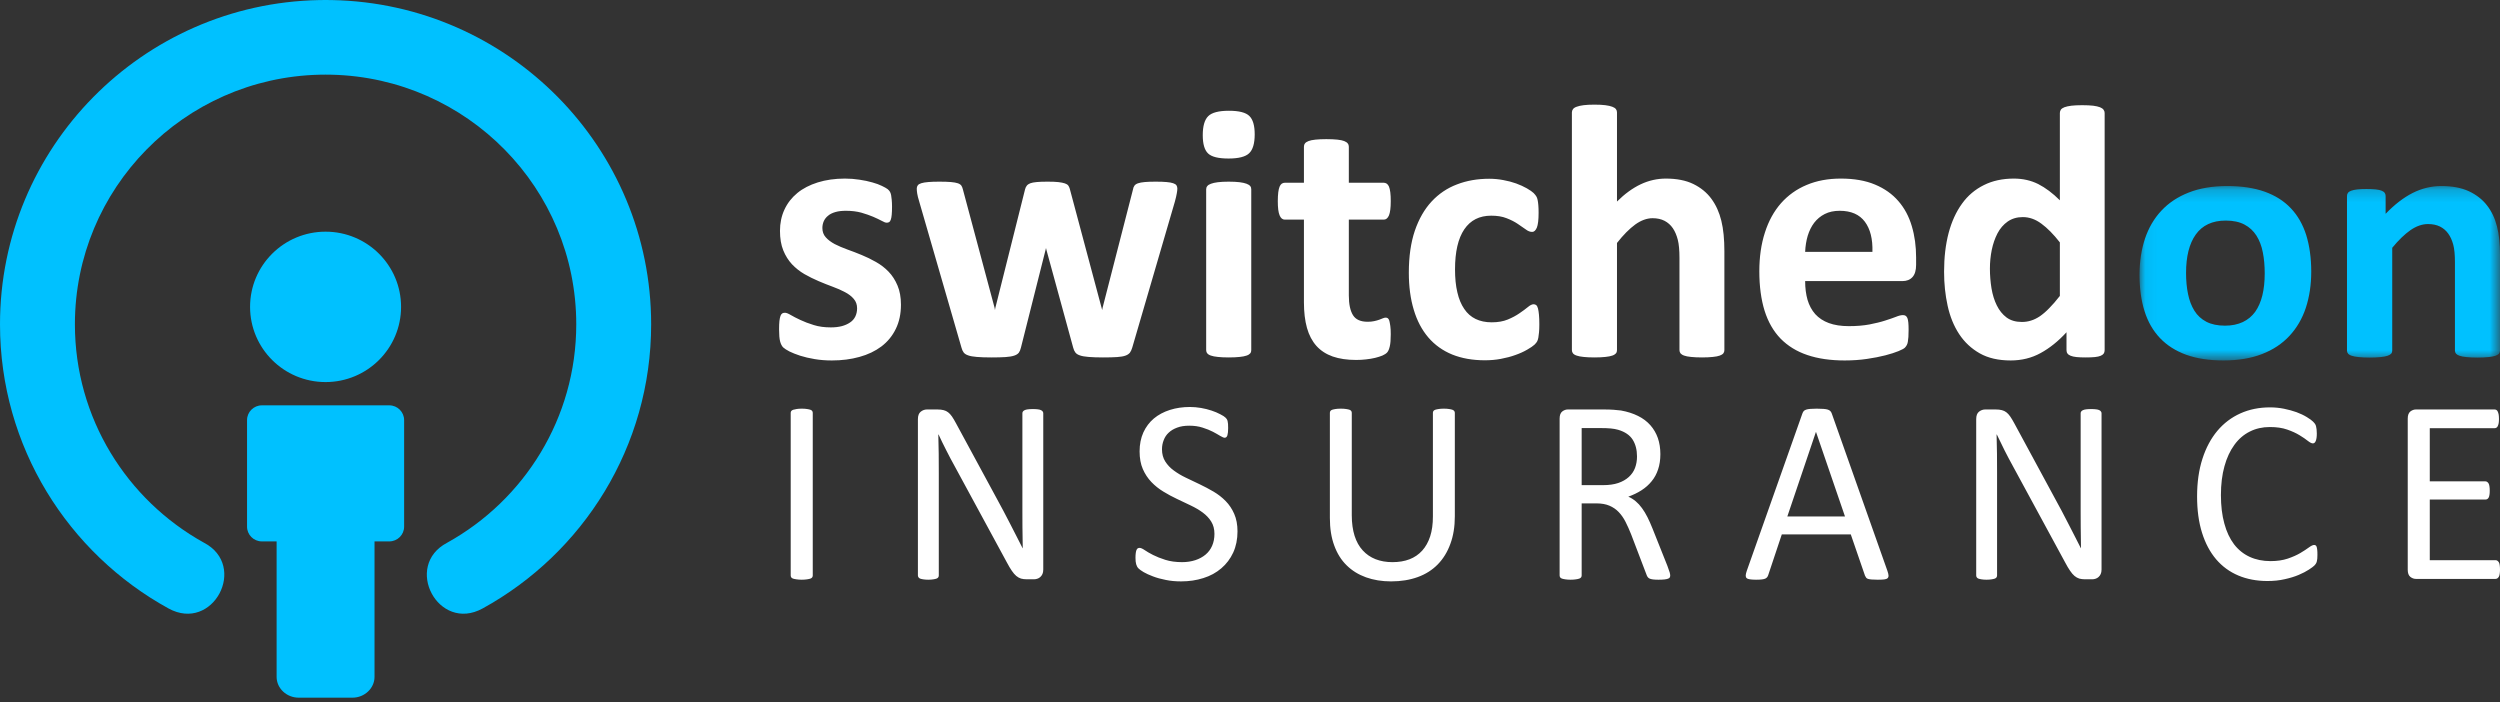 <?xml version="1.0" encoding="UTF-8"?>
<svg width="203px" height="57px" viewBox="0 0 203 57" version="1.1" xmlns="http://www.w3.org/2000/svg" xmlns:xlink="http://www.w3.org/1999/xlink">
    <rect x="0" y="0" width="203" height="57" fill="#333333" stroke="none"/>
    <title>SOI/2.0/Desktop/Logo/For Light Backgrounds</title>
    <defs>
        <polygon id="path-1" points="0.052 0.183 29.322 0.183 29.322 14.346 0.052 14.346"></polygon>
    </defs>
    <g id="TEST" stroke="none" stroke-width="1" fill="none" fill-rule="evenodd">
        <g id="Colour-Palette" transform="translate(-197, -721)">
            <g id="Group-3" transform="translate(111, 562)">
                <g id="SOI/2.0/Light/Desktop/Logo-Original" transform="translate(86, 159)">
                    <path d="M149.813,41.938 L145.131,41.938 L147.451,35.078 L147.461,35.078 L149.813,41.938 Z M130.179,39.393 L128.431,39.393 L128.431,34.759 L129.941,34.759 C130.293,34.759 130.581,34.77 130.798,34.791 C131.017,34.813 131.212,34.847 131.387,34.897 C131.941,35.059 132.335,35.328 132.572,35.698 C132.808,36.074 132.925,36.525 132.925,37.067 C132.925,37.401 132.872,37.704 132.766,37.992 C132.659,38.275 132.49,38.522 132.261,38.73 C132.03,38.938 131.746,39.103 131.403,39.22 C131.06,39.335 130.653,39.393 130.179,39.393 L130.179,39.393 Z M202.638,47.007 C202.688,47.007 202.743,46.992 202.787,46.962 C202.832,46.934 202.87,46.891 202.907,46.826 C202.942,46.764 202.968,46.684 202.977,46.586 C202.991,46.491 203,46.379 203,46.252 C203,46.11 202.991,45.99 202.977,45.897 C202.968,45.797 202.942,45.722 202.907,45.66 C202.87,45.601 202.832,45.558 202.787,45.53 C202.743,45.5 202.688,45.486 202.638,45.486 L197.298,45.486 L197.298,40.564 L201.812,40.564 C201.869,40.564 201.919,40.551 201.964,40.525 C202.008,40.504 202.047,40.46 202.078,40.405 C202.11,40.347 202.132,40.275 202.145,40.18 C202.161,40.09 202.167,39.977 202.167,39.849 C202.167,39.715 202.161,39.6 202.145,39.502 C202.132,39.401 202.11,39.324 202.078,39.265 C202.047,39.211 202.008,39.165 201.964,39.136 C201.919,39.103 201.869,39.085 201.812,39.085 L197.298,39.085 L197.298,34.77 L202.561,34.77 C202.618,34.77 202.668,34.754 202.714,34.726 C202.758,34.697 202.796,34.654 202.821,34.595 C202.85,34.534 202.873,34.458 202.893,34.358 C202.907,34.265 202.917,34.153 202.917,34.026 C202.917,33.884 202.907,33.764 202.893,33.67 C202.873,33.572 202.85,33.492 202.821,33.43 C202.796,33.365 202.758,33.321 202.714,33.294 C202.668,33.264 202.618,33.249 202.561,33.249 L196.172,33.249 C196.011,33.249 195.862,33.304 195.721,33.412 C195.579,33.525 195.508,33.717 195.508,33.993 L195.508,46.263 C195.508,46.538 195.579,46.731 195.721,46.843 C195.862,46.952 196.011,47.007 196.172,47.007 L202.638,47.007 Z M134.666,47.073 C134.872,47.073 135.039,47.064 135.164,47.05 C135.288,47.036 135.386,47.014 135.455,46.985 C135.526,46.956 135.572,46.923 135.589,46.879 C135.61,46.836 135.621,46.784 135.621,46.731 C135.621,46.673 135.607,46.592 135.582,46.491 C135.554,46.391 135.491,46.208 135.395,45.955 L134.187,42.924 C134.047,42.574 133.91,42.263 133.771,41.988 C133.631,41.711 133.482,41.468 133.326,41.255 C133.17,41.039 133.004,40.858 132.823,40.707 C132.641,40.553 132.443,40.427 132.219,40.329 C132.617,40.187 132.973,40.014 133.291,39.81 C133.612,39.604 133.885,39.36 134.112,39.08 C134.343,38.802 134.518,38.478 134.638,38.112 C134.762,37.748 134.822,37.335 134.822,36.874 C134.822,36.398 134.753,35.967 134.619,35.571 C134.48,35.179 134.279,34.831 134.009,34.526 C133.739,34.222 133.404,33.968 133.004,33.772 C132.605,33.572 132.147,33.427 131.625,33.332 C131.444,33.314 131.241,33.294 131.017,33.273 C130.789,33.255 130.509,33.249 130.169,33.249 L127.305,33.249 C127.146,33.249 126.996,33.304 126.854,33.412 C126.712,33.525 126.641,33.717 126.641,33.993 L126.641,46.731 C126.641,46.784 126.656,46.836 126.685,46.879 C126.708,46.923 126.759,46.956 126.83,46.982 C126.897,47.007 126.99,47.024 127.102,47.042 C127.22,47.06 127.363,47.073 127.538,47.073 C127.709,47.073 127.852,47.06 127.966,47.042 C128.084,47.024 128.173,47.007 128.239,46.982 C128.304,46.956 128.354,46.923 128.386,46.879 C128.414,46.836 128.431,46.784 128.431,46.731 L128.431,40.875 L129.629,40.875 C130.037,40.875 130.389,40.936 130.681,41.06 C130.971,41.182 131.225,41.355 131.438,41.578 C131.653,41.803 131.839,42.068 131.995,42.377 C132.15,42.685 132.303,43.022 132.449,43.392 L133.685,46.633 C133.714,46.719 133.746,46.789 133.785,46.846 C133.825,46.904 133.878,46.949 133.948,46.982 C134.016,47.01 134.108,47.036 134.222,47.05 C134.336,47.064 134.485,47.073 134.666,47.073 L134.666,47.073 Z M161.31,47.073 C161.475,47.073 161.615,47.06 161.721,47.042 C161.828,47.024 161.917,47.007 161.98,46.982 C162.048,46.956 162.094,46.92 162.122,46.872 C162.149,46.829 162.162,46.777 162.162,46.731 L162.162,38.428 C162.162,37.901 162.158,37.375 162.155,36.841 C162.146,36.312 162.137,35.788 162.122,35.282 L162.143,35.282 C162.337,35.698 162.546,36.127 162.772,36.573 C162.997,37.016 163.22,37.437 163.444,37.843 L167.689,45.668 C167.834,45.944 167.969,46.172 168.089,46.345 C168.21,46.524 168.332,46.665 168.452,46.767 C168.577,46.869 168.704,46.941 168.839,46.982 C168.973,47.018 169.13,47.039 169.312,47.039 L169.882,47.039 C169.975,47.039 170.064,47.024 170.153,46.995 C170.246,46.966 170.328,46.923 170.398,46.857 C170.473,46.793 170.531,46.712 170.576,46.614 C170.623,46.514 170.645,46.393 170.645,46.252 L170.645,33.556 C170.645,33.506 170.63,33.462 170.601,33.42 C170.576,33.375 170.531,33.339 170.467,33.307 C170.406,33.273 170.318,33.252 170.207,33.238 C170.096,33.223 169.966,33.216 169.813,33.216 C169.639,33.216 169.498,33.223 169.391,33.238 C169.284,33.252 169.196,33.273 169.13,33.307 C169.063,33.339 169.017,33.375 168.989,33.42 C168.963,33.462 168.949,33.506 168.949,33.556 L168.949,41.588 C168.95,41.973 168.95,42.367 168.954,42.77 C168.957,43.377 168.963,43.958 168.977,44.516 L168.967,44.516 C168.804,44.186 168.633,43.852 168.463,43.526 C168.296,43.196 168.122,42.858 167.947,42.521 C167.778,42.181 167.596,41.834 167.409,41.484 C167.219,41.131 167.028,40.772 166.825,40.405 L163.558,34.366 C163.439,34.146 163.331,33.965 163.23,33.819 C163.128,33.674 163.023,33.556 162.918,33.479 C162.81,33.397 162.687,33.335 162.553,33.304 C162.417,33.268 162.251,33.249 162.048,33.249 L161.195,33.249 C161.015,33.249 160.847,33.311 160.693,33.43 C160.541,33.551 160.468,33.753 160.468,34.037 L160.468,46.731 C160.468,46.777 160.48,46.829 160.508,46.872 C160.534,46.92 160.581,46.956 160.645,46.982 C160.706,47.007 160.789,47.024 160.896,47.042 C161.008,47.06 161.142,47.073 161.31,47.073 L161.31,47.073 Z M75.377,47.073 C75.545,47.073 75.683,47.06 75.79,47.042 C75.896,47.024 75.985,47.007 76.048,46.982 C76.116,46.956 76.162,46.92 76.191,46.872 C76.219,46.829 76.23,46.777 76.23,46.731 L76.23,38.428 C76.23,37.901 76.226,37.375 76.223,36.841 C76.216,36.312 76.205,35.788 76.191,35.282 L76.213,35.282 C76.403,35.698 76.613,36.127 76.841,36.573 C77.065,37.016 77.287,37.437 77.513,37.843 L81.757,45.668 C81.903,45.944 82.038,46.172 82.158,46.345 C82.279,46.524 82.4,46.665 82.521,46.767 C82.644,46.869 82.774,46.941 82.908,46.982 C83.044,47.018 83.199,47.039 83.381,47.039 L83.953,47.039 C84.045,47.039 84.134,47.024 84.223,46.995 C84.315,46.966 84.396,46.923 84.468,46.857 C84.541,46.793 84.599,46.712 84.646,46.614 C84.691,46.514 84.713,46.393 84.713,46.252 L84.713,33.556 C84.713,33.506 84.698,33.462 84.671,33.42 C84.646,33.375 84.599,33.339 84.534,33.307 C84.475,33.273 84.386,33.252 84.275,33.238 C84.166,33.223 84.034,33.216 83.882,33.216 C83.708,33.216 83.566,33.223 83.459,33.238 C83.353,33.252 83.263,33.273 83.199,33.307 C83.133,33.339 83.085,33.375 83.057,33.42 C83.031,33.462 83.018,33.506 83.018,33.556 L83.018,41.588 C83.019,41.973 83.019,42.367 83.022,42.77 C83.024,43.377 83.031,43.958 83.047,44.516 L83.036,44.516 C82.872,44.186 82.702,43.852 82.532,43.526 C82.365,43.196 82.191,42.858 82.017,42.521 C81.846,42.181 81.665,41.834 81.477,41.484 C81.289,41.131 81.096,40.772 80.895,40.405 L77.625,34.366 C77.508,34.146 77.399,33.965 77.3,33.819 C77.196,33.674 77.093,33.556 76.987,33.479 C76.88,33.397 76.756,33.335 76.621,33.304 C76.486,33.268 76.319,33.249 76.116,33.249 L75.263,33.249 C75.081,33.249 74.916,33.311 74.763,33.43 C74.61,33.551 74.534,33.753 74.534,34.037 L74.534,46.731 C74.534,46.777 74.55,46.829 74.578,46.872 C74.603,46.92 74.65,46.956 74.713,46.982 C74.774,47.007 74.858,47.024 74.965,47.042 C75.075,47.06 75.211,47.073 75.377,47.073 L75.377,47.073 Z M152.476,47.073 C152.694,47.073 152.864,47.064 152.992,47.05 C153.119,47.036 153.212,47.002 153.268,46.952 C153.322,46.904 153.352,46.833 153.348,46.733 C153.345,46.641 153.312,46.514 153.259,46.357 L148.741,33.579 C148.713,33.499 148.676,33.434 148.627,33.384 C148.576,33.329 148.509,33.289 148.416,33.26 C148.328,33.232 148.211,33.212 148.064,33.202 C147.919,33.19 147.735,33.183 147.515,33.183 C147.305,33.183 147.134,33.19 147,33.202 C146.86,33.212 146.752,33.232 146.666,33.26 C146.577,33.289 146.514,33.325 146.466,33.375 C146.421,33.427 146.386,33.489 146.357,33.568 L141.841,46.345 C141.786,46.502 141.758,46.629 141.752,46.722 C141.749,46.823 141.774,46.895 141.828,46.941 C141.879,46.992 141.969,47.024 142.099,47.042 C142.226,47.06 142.388,47.073 142.591,47.073 C142.788,47.073 142.943,47.064 143.065,47.05 C143.186,47.036 143.28,47.01 143.344,46.982 C143.411,46.949 143.462,46.907 143.497,46.861 C143.53,46.817 143.558,46.764 143.579,46.7 L144.683,43.392 L150.283,43.392 L151.437,46.742 C151.466,46.803 151.494,46.857 151.527,46.9 C151.557,46.941 151.603,46.977 151.67,47.002 C151.739,47.024 151.835,47.042 151.962,47.054 C152.09,47.064 152.264,47.073 152.476,47.073 L152.476,47.073 Z M112.951,47.209 C113.761,47.209 114.486,47.089 115.124,46.857 C115.764,46.625 116.304,46.281 116.748,45.827 C117.192,45.373 117.532,44.818 117.77,44.161 C118.013,43.508 118.132,42.76 118.132,41.926 L118.132,33.525 C118.132,33.47 118.116,33.42 118.084,33.375 C118.055,33.332 118.005,33.3 117.938,33.273 C117.874,33.249 117.783,33.232 117.667,33.212 C117.554,33.193 117.411,33.183 117.246,33.183 C117.074,33.183 116.929,33.193 116.816,33.212 C116.702,33.232 116.61,33.249 116.54,33.273 C116.47,33.3 116.421,33.332 116.393,33.375 C116.365,33.42 116.352,33.47 116.352,33.525 L116.352,41.938 C116.352,42.55 116.279,43.09 116.13,43.552 C115.98,44.013 115.764,44.398 115.484,44.709 C115.202,45.021 114.858,45.257 114.454,45.413 C114.047,45.57 113.583,45.646 113.065,45.646 C112.556,45.646 112.102,45.566 111.693,45.406 C111.289,45.247 110.945,45.01 110.656,44.694 C110.364,44.379 110.144,43.984 109.992,43.508 C109.843,43.032 109.764,42.477 109.764,41.838 L109.764,33.525 C109.764,33.47 109.75,33.42 109.721,33.375 C109.696,33.332 109.648,33.3 109.582,33.273 C109.515,33.249 109.423,33.232 109.306,33.212 C109.188,33.193 109.047,33.183 108.88,33.183 C108.698,33.183 108.552,33.193 108.443,33.212 C108.333,33.232 108.24,33.249 108.173,33.273 C108.101,33.3 108.055,33.332 108.027,33.375 C107.999,33.42 107.986,33.47 107.986,33.525 L107.986,42.064 C107.986,42.905 108.101,43.649 108.34,44.296 C108.574,44.941 108.911,45.479 109.349,45.907 C109.785,46.335 110.306,46.658 110.919,46.879 C111.53,47.097 112.208,47.209 112.951,47.209 L112.951,47.209 Z M65.101,47.073 C65.274,47.073 65.416,47.06 65.53,47.042 C65.648,47.024 65.74,47.007 65.807,46.982 C65.878,46.956 65.924,46.923 65.952,46.879 C65.981,46.836 65.996,46.784 65.996,46.731 L65.996,33.525 C65.996,33.47 65.981,33.42 65.952,33.375 C65.924,33.332 65.878,33.3 65.807,33.273 C65.74,33.249 65.648,33.232 65.53,33.212 C65.416,33.193 65.274,33.183 65.101,33.183 C64.94,33.183 64.802,33.193 64.688,33.212 C64.574,33.232 64.481,33.249 64.407,33.273 C64.336,33.3 64.283,33.332 64.251,33.375 C64.22,33.42 64.205,33.47 64.205,33.525 L64.205,46.731 C64.205,46.784 64.22,46.836 64.248,46.879 C64.272,46.923 64.322,46.956 64.392,46.982 C64.461,47.007 64.557,47.024 64.674,47.042 C64.792,47.06 64.933,47.073 65.101,47.073 L65.101,47.073 Z M184.118,47.178 C184.623,47.178 185.092,47.13 185.518,47.031 C185.944,46.938 186.321,46.823 186.65,46.684 C186.981,46.545 187.254,46.401 187.479,46.255 C187.699,46.11 187.845,46.005 187.916,45.932 C187.984,45.863 188.033,45.802 188.061,45.75 C188.089,45.704 188.112,45.646 188.128,45.58 C188.146,45.519 188.157,45.442 188.164,45.359 C188.172,45.272 188.175,45.173 188.175,45.062 C188.175,44.897 188.172,44.763 188.16,44.659 C188.15,44.549 188.131,44.465 188.114,44.408 C188.093,44.346 188.065,44.306 188.03,44.284 C187.993,44.262 187.955,44.251 187.905,44.251 C187.803,44.251 187.661,44.321 187.479,44.454 C187.299,44.59 187.066,44.737 186.786,44.906 C186.506,45.071 186.164,45.224 185.766,45.359 C185.368,45.493 184.9,45.562 184.368,45.562 C183.735,45.562 183.169,45.445 182.669,45.214 C182.172,44.984 181.749,44.644 181.404,44.195 C181.064,43.744 180.797,43.185 180.617,42.513 C180.431,41.847 180.339,41.072 180.339,40.202 C180.339,39.324 180.435,38.54 180.626,37.858 C180.814,37.176 181.085,36.595 181.433,36.12 C181.777,35.645 182.197,35.285 182.686,35.042 C183.172,34.795 183.716,34.675 184.314,34.675 C184.864,34.675 185.333,34.744 185.724,34.882 C186.119,35.019 186.448,35.171 186.722,35.339 C186.999,35.506 187.222,35.659 187.393,35.797 C187.568,35.934 187.701,36.003 187.803,36.003 C187.855,36.003 187.902,35.986 187.939,35.956 C187.979,35.924 188.01,35.873 188.04,35.806 C188.067,35.739 188.089,35.655 188.103,35.557 C188.119,35.456 188.125,35.336 188.125,35.195 C188.125,35.067 188.119,34.959 188.107,34.864 C188.097,34.773 188.083,34.692 188.065,34.624 C188.051,34.559 188.026,34.5 187.997,34.45 C187.972,34.399 187.909,34.327 187.816,34.232 C187.724,34.137 187.554,34.014 187.311,33.865 C187.07,33.717 186.792,33.587 186.481,33.47 C186.169,33.359 185.826,33.264 185.46,33.19 C185.092,33.116 184.715,33.079 184.324,33.079 C183.443,33.079 182.641,33.242 181.917,33.568 C181.192,33.895 180.569,34.366 180.047,34.986 C179.529,35.607 179.123,36.362 178.837,37.256 C178.548,38.152 178.403,39.168 178.403,40.307 C178.403,41.422 178.537,42.405 178.804,43.258 C179.072,44.115 179.454,44.829 179.948,45.413 C180.445,45.994 181.045,46.433 181.749,46.731 C182.45,47.028 183.241,47.178 184.118,47.178 L184.118,47.178 Z M95.907,47.209 C96.553,47.209 97.153,47.119 97.71,46.941 C98.272,46.767 98.756,46.502 99.169,46.149 C99.582,45.797 99.903,45.373 100.137,44.868 C100.367,44.364 100.485,43.791 100.485,43.148 C100.485,42.601 100.396,42.13 100.219,41.727 C100.046,41.328 99.811,40.977 99.523,40.685 C99.235,40.391 98.908,40.137 98.539,39.919 C98.174,39.706 97.796,39.505 97.416,39.324 C97.033,39.142 96.659,38.964 96.289,38.786 C95.924,38.613 95.598,38.416 95.309,38.202 C95.018,37.992 94.792,37.745 94.617,37.469 C94.442,37.194 94.353,36.863 94.353,36.482 C94.353,36.217 94.4,35.97 94.493,35.739 C94.582,35.503 94.716,35.298 94.898,35.133 C95.078,34.962 95.306,34.824 95.583,34.723 C95.86,34.617 96.187,34.566 96.563,34.566 C96.966,34.566 97.328,34.617 97.651,34.723 C97.973,34.824 98.251,34.936 98.488,35.059 C98.723,35.187 98.922,35.294 99.086,35.398 C99.249,35.495 99.369,35.545 99.445,35.545 C99.493,35.545 99.537,35.528 99.576,35.498 C99.611,35.467 99.643,35.415 99.665,35.35 C99.684,35.282 99.7,35.197 99.71,35.1 C99.721,34.998 99.725,34.886 99.725,34.759 C99.725,34.624 99.721,34.516 99.716,34.428 C99.706,34.346 99.696,34.273 99.684,34.211 C99.672,34.153 99.655,34.102 99.632,34.062 C99.611,34.022 99.569,33.971 99.502,33.903 C99.438,33.836 99.298,33.745 99.088,33.638 C98.883,33.528 98.644,33.427 98.379,33.339 C98.113,33.249 97.828,33.18 97.525,33.126 C97.223,33.075 96.922,33.047 96.624,33.047 C96.041,33.047 95.498,33.126 94.997,33.285 C94.493,33.446 94.059,33.677 93.693,33.982 C93.331,34.287 93.047,34.665 92.841,35.113 C92.639,35.565 92.535,36.077 92.535,36.649 C92.535,37.212 92.624,37.691 92.799,38.09 C92.976,38.493 93.206,38.841 93.491,39.139 C93.774,39.436 94.098,39.694 94.461,39.915 C94.82,40.134 95.192,40.337 95.572,40.514 C95.956,40.695 96.33,40.875 96.692,41.047 C97.057,41.221 97.38,41.409 97.665,41.621 C97.948,41.831 98.181,42.075 98.35,42.35 C98.523,42.626 98.613,42.96 98.613,43.349 C98.613,43.71 98.549,44.034 98.425,44.317 C98.301,44.601 98.123,44.841 97.889,45.036 C97.657,45.228 97.38,45.381 97.057,45.486 C96.734,45.591 96.378,45.646 95.987,45.646 C95.476,45.646 95.022,45.584 94.631,45.461 C94.24,45.338 93.906,45.204 93.626,45.062 C93.349,44.92 93.121,44.789 92.944,44.666 C92.77,44.547 92.631,44.488 92.535,44.488 C92.479,44.488 92.43,44.498 92.389,44.524 C92.347,44.549 92.312,44.593 92.283,44.659 C92.259,44.721 92.236,44.803 92.224,44.906 C92.208,45.01 92.201,45.138 92.201,45.293 C92.201,45.514 92.219,45.69 92.259,45.82 C92.297,45.951 92.353,46.059 92.436,46.146 C92.515,46.23 92.656,46.332 92.862,46.456 C93.068,46.574 93.32,46.691 93.622,46.803 C93.924,46.92 94.269,47.014 94.652,47.089 C95.036,47.171 95.456,47.209 95.907,47.209 L95.907,47.209 Z" id="Fill-1" fill="#FFFFFF"></path>
                    <g id="Group-5" transform="translate(173.678, 14.923)">
                        <mask id="mask-2" fill="white">
                            <use xlink:href="#path-1"></use>
                        </mask>
                        <g id="Clip-4"></g>
                        <path d="M6.991,11.521 C6.389,11.521 5.887,11.415 5.479,11.204 C5.071,10.991 4.747,10.694 4.508,10.31 C4.268,9.921 4.094,9.468 3.99,8.951 C3.88,8.426 3.83,7.859 3.83,7.238 C3.83,6.57 3.895,5.98 4.025,5.456 C4.158,4.936 4.352,4.49 4.617,4.121 C4.88,3.75 5.214,3.466 5.622,3.275 C6.029,3.082 6.509,2.987 7.052,2.987 C7.664,2.987 8.171,3.097 8.575,3.313 C8.977,3.524 9.301,3.827 9.546,4.211 C9.788,4.595 9.964,5.048 10.063,5.572 C10.168,6.092 10.217,6.661 10.217,7.282 C10.217,7.945 10.152,8.54 10.027,9.059 C9.897,9.584 9.704,10.026 9.446,10.391 C9.181,10.755 8.848,11.035 8.439,11.228 C8.025,11.42 7.549,11.521 6.991,11.521 M27.501,14.112 C27.848,14.112 28.144,14.096 28.381,14.072 C28.621,14.05 28.809,14.015 28.945,13.967 C29.079,13.923 29.179,13.86 29.238,13.794 C29.294,13.721 29.322,13.64 29.322,13.544 L29.322,5.789 C29.322,4.88 29.242,4.1 29.074,3.453 C28.91,2.803 28.641,2.237 28.267,1.756 C27.893,1.271 27.402,0.891 26.795,0.606 C26.186,0.323 25.439,0.183 24.554,0.183 C23.748,0.183 22.971,0.372 22.229,0.746 C21.487,1.121 20.756,1.688 20.034,2.438 L20.034,0.986 C20.034,0.895 20.009,0.809 19.96,0.742 C19.913,0.67 19.834,0.612 19.719,0.565 C19.61,0.516 19.451,0.482 19.247,0.458 C19.044,0.435 18.783,0.425 18.475,0.425 C18.172,0.425 17.924,0.435 17.723,0.458 C17.525,0.482 17.36,0.516 17.236,0.565 C17.106,0.612 17.022,0.67 16.973,0.742 C16.922,0.809 16.898,0.895 16.898,0.986 L16.898,13.544 C16.898,13.64 16.927,13.721 16.987,13.794 C17.042,13.86 17.141,13.923 17.287,13.967 C17.424,14.015 17.615,14.05 17.848,14.072 C18.077,14.096 18.376,14.112 18.735,14.112 C19.098,14.112 19.392,14.096 19.626,14.072 C19.859,14.05 20.043,14.015 20.188,13.967 C20.326,13.923 20.428,13.86 20.487,13.794 C20.546,13.721 20.571,13.64 20.571,13.544 L20.571,5.198 C21.088,4.567 21.586,4.091 22.059,3.76 C22.536,3.433 23.011,3.27 23.474,3.27 C23.847,3.27 24.171,3.337 24.445,3.471 C24.722,3.61 24.947,3.803 25.121,4.048 C25.301,4.299 25.43,4.595 25.525,4.942 C25.62,5.292 25.663,5.768 25.663,6.378 L25.663,13.544 C25.663,13.64 25.693,13.721 25.75,13.794 C25.808,13.86 25.909,13.923 26.043,13.967 C26.176,14.015 26.366,14.05 26.604,14.072 C26.843,14.096 27.142,14.112 27.501,14.112 M6.862,14.346 C8.057,14.346 9.102,14.174 9.998,13.827 C10.894,13.48 11.637,12.986 12.227,12.348 C12.82,11.713 13.264,10.949 13.556,10.07 C13.845,9.185 13.995,8.21 13.995,7.137 C13.995,6.022 13.855,5.033 13.588,4.168 C13.314,3.307 12.901,2.577 12.338,1.987 C11.78,1.395 11.073,0.949 10.217,0.642 C9.36,0.338 8.35,0.183 7.185,0.183 C5.986,0.183 4.947,0.357 4.053,0.708 C3.162,1.054 2.426,1.544 1.83,2.18 C1.236,2.812 0.793,3.572 0.494,4.457 C0.201,5.345 0.052,6.321 0.052,7.393 C0.052,8.503 0.186,9.488 0.46,10.348 C0.733,11.213 1.152,11.938 1.715,12.53 C2.277,13.121 2.988,13.572 3.845,13.885 C4.701,14.192 5.706,14.346 6.862,14.346" id="Fill-3" fill="#00C1FF" mask="url(#mask-2)"></path>
                    </g>
                    <path d="M164.179,26.143 C163.678,26.143 163.262,26.023 162.929,25.777 C162.601,25.53 162.34,25.204 162.141,24.799 C161.938,24.392 161.798,23.932 161.709,23.411 C161.626,22.896 161.581,22.36 161.581,21.813 C161.581,21.297 161.63,20.791 161.73,20.294 C161.833,19.799 161.987,19.352 162.195,18.951 C162.404,18.551 162.683,18.229 163.023,17.989 C163.372,17.749 163.778,17.628 164.254,17.628 C164.775,17.628 165.276,17.803 165.757,18.16 C166.238,18.51 166.74,19.016 167.261,19.683 L167.261,24.028 C166.953,24.424 166.665,24.755 166.402,25.019 C166.144,25.29 165.887,25.506 165.643,25.677 C165.396,25.841 165.152,25.962 164.914,26.032 C164.675,26.108 164.433,26.143 164.179,26.143 M152.041,20.45 L146.578,20.45 C146.598,19.988 146.667,19.552 146.786,19.147 C146.911,18.741 147.084,18.389 147.312,18.088 C147.541,17.794 147.823,17.552 148.171,17.377 C148.514,17.203 148.915,17.116 149.381,17.116 C150.305,17.116 150.984,17.412 151.426,18.003 C151.868,18.595 152.071,19.412 152.041,20.45 M99.772,29.024 C100.134,29.024 100.427,29.008 100.659,28.983 C100.894,28.96 101.078,28.924 101.221,28.874 C101.36,28.829 101.459,28.762 101.519,28.692 C101.578,28.618 101.602,28.533 101.602,28.433 L101.602,15.368 C101.602,15.267 101.578,15.183 101.519,15.112 C101.459,15.036 101.36,14.973 101.221,14.921 C101.078,14.867 100.894,14.826 100.659,14.796 C100.427,14.767 100.134,14.751 99.772,14.751 C99.414,14.751 99.118,14.767 98.89,14.796 C98.656,14.826 98.468,14.867 98.328,14.921 C98.185,14.973 98.086,15.036 98.032,15.112 C97.971,15.183 97.941,15.267 97.941,15.368 L97.941,28.433 C97.941,28.533 97.971,28.618 98.032,28.692 C98.086,28.762 98.185,28.829 98.328,28.874 C98.468,28.924 98.656,28.96 98.89,28.983 C99.118,29.008 99.414,29.024 99.772,29.024 M89.553,29.024 C90.029,29.024 90.416,29.014 90.709,28.994 C91.007,28.974 91.234,28.934 91.393,28.874 C91.552,28.818 91.672,28.733 91.751,28.634 C91.824,28.528 91.89,28.397 91.938,28.228 L95.397,16.382 C95.476,16.088 95.531,15.864 95.555,15.704 C95.585,15.547 95.6,15.417 95.6,15.308 C95.6,15.213 95.575,15.126 95.531,15.052 C95.48,14.978 95.391,14.921 95.257,14.877 C95.129,14.832 94.949,14.802 94.721,14.782 C94.495,14.761 94.2,14.751 93.844,14.751 C93.481,14.751 93.189,14.761 92.955,14.782 C92.723,14.802 92.539,14.837 92.406,14.883 C92.266,14.932 92.172,14.997 92.113,15.082 C92.053,15.163 92.019,15.263 91.999,15.382 L89.528,24.999 L89.499,25.176 L89.454,25.015 L86.864,15.323 C86.838,15.227 86.795,15.142 86.745,15.068 C86.691,14.992 86.596,14.936 86.467,14.891 C86.333,14.847 86.161,14.811 85.936,14.786 C85.713,14.761 85.421,14.751 85.063,14.751 C84.707,14.751 84.412,14.761 84.186,14.782 C83.957,14.802 83.779,14.837 83.655,14.883 C83.531,14.932 83.436,14.997 83.372,15.082 C83.306,15.163 83.263,15.263 83.233,15.382 L80.822,24.999 L80.791,25.176 L80.762,24.999 L78.187,15.382 C78.163,15.263 78.117,15.163 78.069,15.082 C78.013,14.997 77.92,14.932 77.78,14.883 C77.646,14.837 77.457,14.802 77.215,14.782 C76.973,14.761 76.659,14.751 76.273,14.751 C75.91,14.751 75.612,14.761 75.379,14.782 C75.141,14.802 74.952,14.832 74.809,14.877 C74.67,14.921 74.57,14.978 74.522,15.052 C74.467,15.126 74.441,15.213 74.441,15.308 C74.441,15.417 74.452,15.553 74.477,15.714 C74.502,15.874 74.556,16.094 74.645,16.382 L78.072,28.228 C78.113,28.387 78.172,28.518 78.247,28.618 C78.326,28.723 78.451,28.803 78.619,28.858 C78.787,28.919 79.021,28.96 79.314,28.983 C79.612,29.008 80.003,29.024 80.483,29.024 C80.96,29.024 81.347,29.014 81.651,28.994 C81.947,28.974 82.186,28.934 82.359,28.874 C82.532,28.818 82.657,28.733 82.732,28.634 C82.805,28.528 82.861,28.397 82.9,28.228 L84.905,20.268 L84.935,20.139 L84.964,20.268 L87.142,28.228 C87.182,28.387 87.241,28.518 87.317,28.618 C87.395,28.723 87.52,28.803 87.688,28.858 C87.856,28.919 88.089,28.96 88.391,28.983 C88.694,29.008 89.081,29.024 89.553,29.024 M120.574,29.255 C121.02,29.255 121.452,29.219 121.874,29.139 C122.296,29.059 122.687,28.96 123.043,28.829 C123.401,28.704 123.723,28.558 124.001,28.397 C124.284,28.236 124.484,28.097 124.601,27.988 C124.715,27.876 124.79,27.781 124.824,27.707 C124.859,27.635 124.89,27.54 124.913,27.421 C124.934,27.305 124.954,27.16 124.968,26.99 C124.984,26.819 124.994,26.603 124.994,26.349 C124.994,26.028 124.984,25.761 124.964,25.556 C124.944,25.351 124.919,25.181 124.885,25.05 C124.85,24.919 124.804,24.83 124.745,24.78 C124.687,24.729 124.615,24.705 124.528,24.705 C124.402,24.705 124.244,24.78 124.062,24.935 C123.877,25.086 123.65,25.255 123.376,25.441 C123.109,25.626 122.792,25.796 122.429,25.946 C122.062,26.097 121.63,26.172 121.125,26.172 C120.633,26.172 120.197,26.082 119.824,25.902 C119.453,25.722 119.139,25.451 118.897,25.086 C118.648,24.724 118.459,24.273 118.337,23.737 C118.207,23.196 118.148,22.574 118.148,21.873 C118.148,20.445 118.4,19.357 118.901,18.62 C119.407,17.878 120.131,17.513 121.084,17.513 C121.566,17.513 121.982,17.578 122.334,17.718 C122.681,17.852 122.98,18.003 123.233,18.174 C123.485,18.339 123.703,18.489 123.887,18.625 C124.07,18.766 124.244,18.831 124.412,18.831 C124.567,18.831 124.691,18.715 124.79,18.489 C124.885,18.259 124.934,17.858 124.934,17.293 C124.934,17.047 124.929,16.836 124.913,16.666 C124.9,16.494 124.879,16.35 124.855,16.235 C124.83,16.114 124.796,16.02 124.751,15.95 C124.71,15.874 124.631,15.783 124.528,15.673 C124.418,15.569 124.24,15.443 123.981,15.293 C123.723,15.147 123.437,15.017 123.109,14.896 C122.786,14.782 122.438,14.687 122.062,14.621 C121.689,14.551 121.312,14.515 120.921,14.515 C119.974,14.515 119.1,14.666 118.307,14.973 C117.513,15.272 116.824,15.739 116.243,16.365 C115.662,16.992 115.211,17.783 114.884,18.736 C114.561,19.693 114.397,20.825 114.397,22.139 C114.397,23.271 114.531,24.278 114.8,25.16 C115.062,26.042 115.458,26.789 115.979,27.4 C116.505,28.011 117.15,28.473 117.92,28.788 C118.692,29.098 119.577,29.255 120.574,29.255 M149.787,29.269 C150.427,29.269 151.029,29.228 151.594,29.144 C152.155,29.065 152.651,28.964 153.087,28.854 C153.524,28.74 153.88,28.624 154.163,28.509 C154.446,28.392 154.616,28.298 154.679,28.228 C154.744,28.162 154.793,28.092 154.833,28.017 C154.874,27.941 154.902,27.851 154.918,27.746 C154.937,27.635 154.953,27.506 154.963,27.355 C154.973,27.205 154.978,27.019 154.978,26.803 C154.978,26.559 154.973,26.358 154.957,26.198 C154.943,26.032 154.912,25.907 154.879,25.822 C154.839,25.732 154.788,25.671 154.728,25.636 C154.674,25.602 154.6,25.587 154.511,25.587 C154.366,25.587 154.178,25.632 153.947,25.728 C153.712,25.817 153.421,25.922 153.067,26.032 C152.715,26.148 152.292,26.247 151.807,26.344 C151.327,26.434 150.765,26.483 150.125,26.483 C149.495,26.483 148.954,26.399 148.503,26.233 C148.052,26.067 147.685,25.822 147.397,25.506 C147.114,25.185 146.906,24.799 146.771,24.344 C146.643,23.893 146.578,23.387 146.578,22.825 L154.471,22.825 C154.819,22.825 155.09,22.72 155.29,22.503 C155.488,22.288 155.588,21.952 155.588,21.507 L155.588,20.915 C155.588,19.998 155.474,19.147 155.239,18.365 C155.007,17.578 154.646,16.9 154.15,16.331 C153.657,15.758 153.022,15.308 152.254,14.988 C151.485,14.662 150.557,14.501 149.471,14.501 C148.443,14.501 147.521,14.671 146.702,15.017 C145.884,15.358 145.19,15.855 144.613,16.506 C144.044,17.156 143.607,17.949 143.31,18.885 C143.007,19.819 142.857,20.87 142.857,22.033 C142.857,23.255 143.003,24.323 143.285,25.235 C143.572,26.143 144.004,26.898 144.584,27.496 C145.169,28.092 145.894,28.539 146.757,28.829 C147.624,29.124 148.638,29.269 149.787,29.269 M67.547,29.269 C68.351,29.269 69.1,29.174 69.783,28.983 C70.473,28.794 71.069,28.509 71.575,28.129 C72.076,27.746 72.467,27.27 72.74,26.703 C73.019,26.134 73.157,25.482 73.157,24.735 C73.157,24.139 73.063,23.622 72.879,23.187 C72.696,22.75 72.454,22.374 72.155,22.063 C71.852,21.748 71.51,21.487 71.127,21.272 C70.746,21.055 70.36,20.866 69.967,20.706 C69.575,20.545 69.189,20.393 68.806,20.259 C68.418,20.119 68.082,19.972 67.779,19.819 C67.477,19.657 67.238,19.477 67.055,19.272 C66.867,19.067 66.777,18.81 66.777,18.51 C66.777,18.316 66.818,18.13 66.891,17.959 C66.97,17.789 67.085,17.638 67.244,17.513 C67.397,17.382 67.596,17.287 67.84,17.217 C68.082,17.146 68.365,17.116 68.697,17.116 C69.158,17.116 69.575,17.168 69.937,17.267 C70.299,17.373 70.622,17.482 70.895,17.599 C71.172,17.718 71.4,17.829 71.59,17.929 C71.772,18.035 71.907,18.083 71.997,18.083 C72.07,18.083 72.14,18.069 72.2,18.035 C72.254,17.999 72.304,17.933 72.333,17.834 C72.368,17.738 72.393,17.603 72.408,17.436 C72.423,17.273 72.433,17.056 72.433,16.791 C72.433,16.567 72.423,16.382 72.408,16.225 C72.393,16.074 72.378,15.95 72.359,15.844 C72.338,15.743 72.309,15.653 72.269,15.579 C72.23,15.509 72.165,15.432 72.076,15.358 C71.981,15.288 71.828,15.197 71.613,15.097 C71.4,14.992 71.143,14.896 70.831,14.811 C70.523,14.722 70.174,14.647 69.793,14.592 C69.412,14.531 69.015,14.501 68.608,14.501 C67.794,14.501 67.059,14.607 66.404,14.811 C65.75,15.017 65.194,15.302 64.744,15.673 C64.287,16.049 63.94,16.494 63.696,17.021 C63.454,17.542 63.334,18.12 63.334,18.745 C63.334,19.361 63.423,19.888 63.602,20.33 C63.781,20.771 64.019,21.145 64.312,21.462 C64.61,21.772 64.941,22.037 65.314,22.254 C65.691,22.468 66.074,22.66 66.465,22.825 C66.856,22.99 67.238,23.146 67.611,23.281 C67.988,23.416 68.32,23.567 68.612,23.722 C68.911,23.877 69.149,24.062 69.327,24.273 C69.506,24.482 69.596,24.735 69.596,25.031 C69.596,25.281 69.546,25.506 69.451,25.702 C69.352,25.902 69.213,26.062 69.019,26.188 C68.831,26.317 68.608,26.413 68.355,26.483 C68.096,26.549 67.804,26.584 67.471,26.584 C66.951,26.584 66.485,26.524 66.074,26.393 C65.661,26.267 65.299,26.127 64.991,25.981 C64.679,25.837 64.42,25.702 64.213,25.581 C64.004,25.456 63.845,25.396 63.74,25.396 C63.652,25.396 63.578,25.412 63.523,25.446 C63.464,25.482 63.413,25.552 63.375,25.651 C63.339,25.756 63.309,25.892 63.289,26.062 C63.27,26.233 63.261,26.464 63.261,26.744 C63.261,27.176 63.289,27.5 63.344,27.72 C63.404,27.941 63.488,28.102 63.593,28.208 C63.702,28.308 63.87,28.418 64.103,28.539 C64.336,28.654 64.624,28.768 64.975,28.884 C65.324,28.994 65.715,29.088 66.157,29.16 C66.599,29.235 67.059,29.269 67.547,29.269 M110.111,29.228 C110.378,29.228 110.65,29.215 110.915,29.183 C111.181,29.155 111.431,29.114 111.658,29.059 C111.887,29.004 112.086,28.938 112.254,28.87 C112.422,28.794 112.552,28.713 112.636,28.618 C112.725,28.522 112.795,28.362 112.848,28.132 C112.905,27.902 112.929,27.576 112.929,27.145 C112.929,26.869 112.919,26.643 112.893,26.468 C112.869,26.293 112.839,26.153 112.814,26.047 C112.785,25.946 112.739,25.878 112.69,25.841 C112.636,25.808 112.582,25.791 112.523,25.791 C112.452,25.791 112.378,25.808 112.3,25.841 C112.213,25.878 112.11,25.918 111.992,25.962 C111.872,26.007 111.733,26.042 111.581,26.076 C111.42,26.113 111.247,26.127 111.054,26.127 C110.482,26.127 110.086,25.951 109.863,25.592 C109.64,25.235 109.525,24.699 109.525,23.987 L109.525,17.834 L112.363,17.834 C112.546,17.834 112.686,17.718 112.785,17.488 C112.879,17.257 112.929,16.877 112.929,16.335 C112.929,16.056 112.919,15.814 112.893,15.619 C112.869,15.423 112.83,15.267 112.785,15.152 C112.734,15.042 112.676,14.962 112.602,14.912 C112.526,14.863 112.442,14.837 112.349,14.837 L109.525,14.837 L109.525,11.916 C109.525,11.821 109.5,11.731 109.44,11.653 C109.383,11.574 109.286,11.509 109.148,11.454 C109.014,11.399 108.827,11.364 108.592,11.338 C108.354,11.313 108.056,11.299 107.695,11.299 C107.347,11.299 107.055,11.313 106.817,11.338 C106.58,11.364 106.389,11.399 106.252,11.454 C106.112,11.509 106.013,11.574 105.959,11.653 C105.903,11.731 105.879,11.821 105.879,11.916 L105.879,14.837 L104.341,14.837 C104.242,14.837 104.158,14.863 104.083,14.912 C104.013,14.962 103.949,15.042 103.905,15.152 C103.855,15.267 103.82,15.423 103.794,15.619 C103.772,15.814 103.757,16.056 103.757,16.335 C103.757,16.877 103.806,17.257 103.905,17.488 C103.999,17.718 104.143,17.834 104.326,17.834 L105.879,17.834 L105.879,24.545 C105.879,25.345 105.962,26.042 106.127,26.63 C106.29,27.214 106.55,27.702 106.897,28.092 C107.248,28.477 107.685,28.762 108.221,28.95 C108.752,29.133 109.383,29.228 110.111,29.228 M99.757,12.872 C100.57,12.872 101.132,12.731 101.428,12.446 C101.732,12.162 101.882,11.648 101.882,10.902 C101.882,10.19 101.736,9.695 101.444,9.414 C101.157,9.133 100.601,8.994 99.787,8.994 C98.964,8.994 98.403,9.139 98.11,9.43 C97.813,9.72 97.664,10.236 97.664,10.978 C97.664,11.695 97.808,12.185 98.096,12.46 C98.382,12.737 98.934,12.872 99.757,12.872 M163.268,29.269 C164.154,29.269 164.97,29.07 165.698,28.668 C166.433,28.267 167.132,27.707 167.8,26.979 L167.8,28.433 C167.8,28.544 167.825,28.634 167.882,28.708 C167.93,28.778 168.019,28.839 168.138,28.889 C168.263,28.938 168.423,28.974 168.616,28.994 C168.809,29.014 169.061,29.024 169.368,29.024 C169.662,29.024 169.904,29.014 170.102,28.994 C170.301,28.974 170.461,28.938 170.575,28.889 C170.694,28.839 170.772,28.778 170.822,28.708 C170.872,28.634 170.897,28.544 170.897,28.433 L170.897,9.173 C170.897,9.074 170.867,8.989 170.808,8.909 C170.748,8.827 170.654,8.764 170.515,8.707 C170.382,8.657 170.197,8.612 169.965,8.583 C169.731,8.557 169.439,8.542 169.076,8.542 C168.72,8.542 168.425,8.557 168.194,8.583 C167.961,8.612 167.772,8.657 167.632,8.707 C167.492,8.764 167.394,8.827 167.34,8.909 C167.289,8.989 167.261,9.074 167.261,9.173 L167.261,16.265 C166.679,15.685 166.094,15.247 165.505,14.946 C164.914,14.652 164.254,14.501 163.526,14.501 C162.606,14.501 161.793,14.676 161.084,15.032 C160.381,15.382 159.783,15.883 159.313,16.541 C158.838,17.197 158.475,17.989 158.227,18.92 C157.984,19.848 157.859,20.896 157.859,22.063 C157.859,23.03 157.954,23.952 158.148,24.83 C158.341,25.707 158.653,26.474 159.084,27.129 C159.517,27.787 160.077,28.308 160.756,28.692 C161.442,29.079 162.275,29.269 163.268,29.269 M138.205,29.024 C138.55,29.024 138.845,29.008 139.082,28.983 C139.321,28.96 139.509,28.924 139.643,28.874 C139.777,28.829 139.878,28.762 139.935,28.692 C139.992,28.618 140.02,28.533 140.02,28.433 L140.02,20.404 C140.02,19.432 139.941,18.61 139.773,17.929 C139.608,17.247 139.341,16.656 138.968,16.146 C138.597,15.64 138.106,15.237 137.499,14.941 C136.895,14.647 136.149,14.501 135.267,14.501 C134.564,14.501 133.878,14.656 133.229,14.962 C132.574,15.272 131.929,15.739 131.299,16.365 L131.299,9.129 C131.299,9.027 131.274,8.943 131.215,8.863 C131.154,8.783 131.055,8.717 130.918,8.668 C130.772,8.612 130.59,8.573 130.356,8.542 C130.122,8.512 129.83,8.497 129.468,8.497 C129.111,8.497 128.814,8.512 128.585,8.542 C128.352,8.573 128.163,8.612 128.025,8.668 C127.882,8.717 127.782,8.783 127.726,8.863 C127.667,8.943 127.638,9.027 127.638,9.129 L127.638,28.433 C127.638,28.533 127.667,28.618 127.726,28.692 C127.782,28.762 127.882,28.829 128.025,28.874 C128.163,28.924 128.352,28.96 128.585,28.983 C128.814,29.008 129.111,29.024 129.468,29.024 C129.83,29.024 130.122,29.008 130.356,28.983 C130.59,28.96 130.772,28.924 130.918,28.874 C131.055,28.829 131.154,28.762 131.215,28.692 C131.274,28.618 131.299,28.533 131.299,28.433 L131.299,19.729 C131.815,19.071 132.31,18.575 132.783,18.229 C133.258,17.888 133.73,17.718 134.191,17.718 C134.564,17.718 134.886,17.789 135.159,17.929 C135.435,18.074 135.659,18.273 135.834,18.53 C136.012,18.791 136.141,19.102 136.235,19.462 C136.33,19.827 136.373,20.324 136.373,20.96 L136.373,28.433 C136.373,28.533 136.404,28.618 136.458,28.692 C136.518,28.762 136.617,28.829 136.752,28.874 C136.885,28.924 137.074,28.96 137.311,28.983 C137.549,29.008 137.848,29.024 138.205,29.024" id="Fill-6" fill="#FFFFFF"></path>
                    <path d="M28.623,56.651 C29.6,56.651 30.411,55.885 30.411,54.965 L30.411,43.962 L31.613,43.962 C32.274,43.962 32.815,43.424 32.815,42.768 L32.815,34.112 C32.815,33.454 32.275,32.914 31.613,32.914 L21.261,32.914 C20.599,32.914 20.06,33.453 20.06,34.112 L20.06,42.768 C20.06,43.424 20.6,43.962 21.261,43.962 L22.461,43.962 L22.461,54.965 C22.461,55.891 23.274,56.651 24.251,56.651 L28.623,56.651 Z M26.436,31.024 C29.822,31.024 32.567,28.291 32.567,24.916 C32.567,21.544 29.822,18.812 26.436,18.812 C23.051,18.812 20.306,21.544 20.306,24.916 C20.306,28.291 23.051,31.024 26.436,31.024 L26.436,31.024 Z M36.315,44.066 C32.717,45.947 35.582,51.39 39.192,49.405 C47.348,44.922 52.874,36.27 52.874,26.335 C52.874,11.975 41.329,0.296 26.981,0.006 C26.8,0.004 26.619,0 26.436,0 C26.255,0 26.074,0.004 25.892,0.006 C11.545,0.296 0,11.975 0,26.335 C0,36.27 5.526,44.922 13.681,49.405 C17.292,51.39 20.157,45.947 16.559,44.066 C10.311,40.604 6.082,33.96 6.082,26.335 C6.082,15.3 14.935,6.324 25.95,6.066 C26.113,6.063 26.275,6.06 26.436,6.06 C26.6,6.06 26.761,6.063 26.923,6.066 C37.939,6.324 46.792,15.3 46.792,26.335 C46.792,33.96 42.563,40.604 36.315,44.066 L36.315,44.066 Z" id="Fill-8" fill="#00C1FF"></path>
                </g>
            </g>
        </g>
    </g>
</svg>